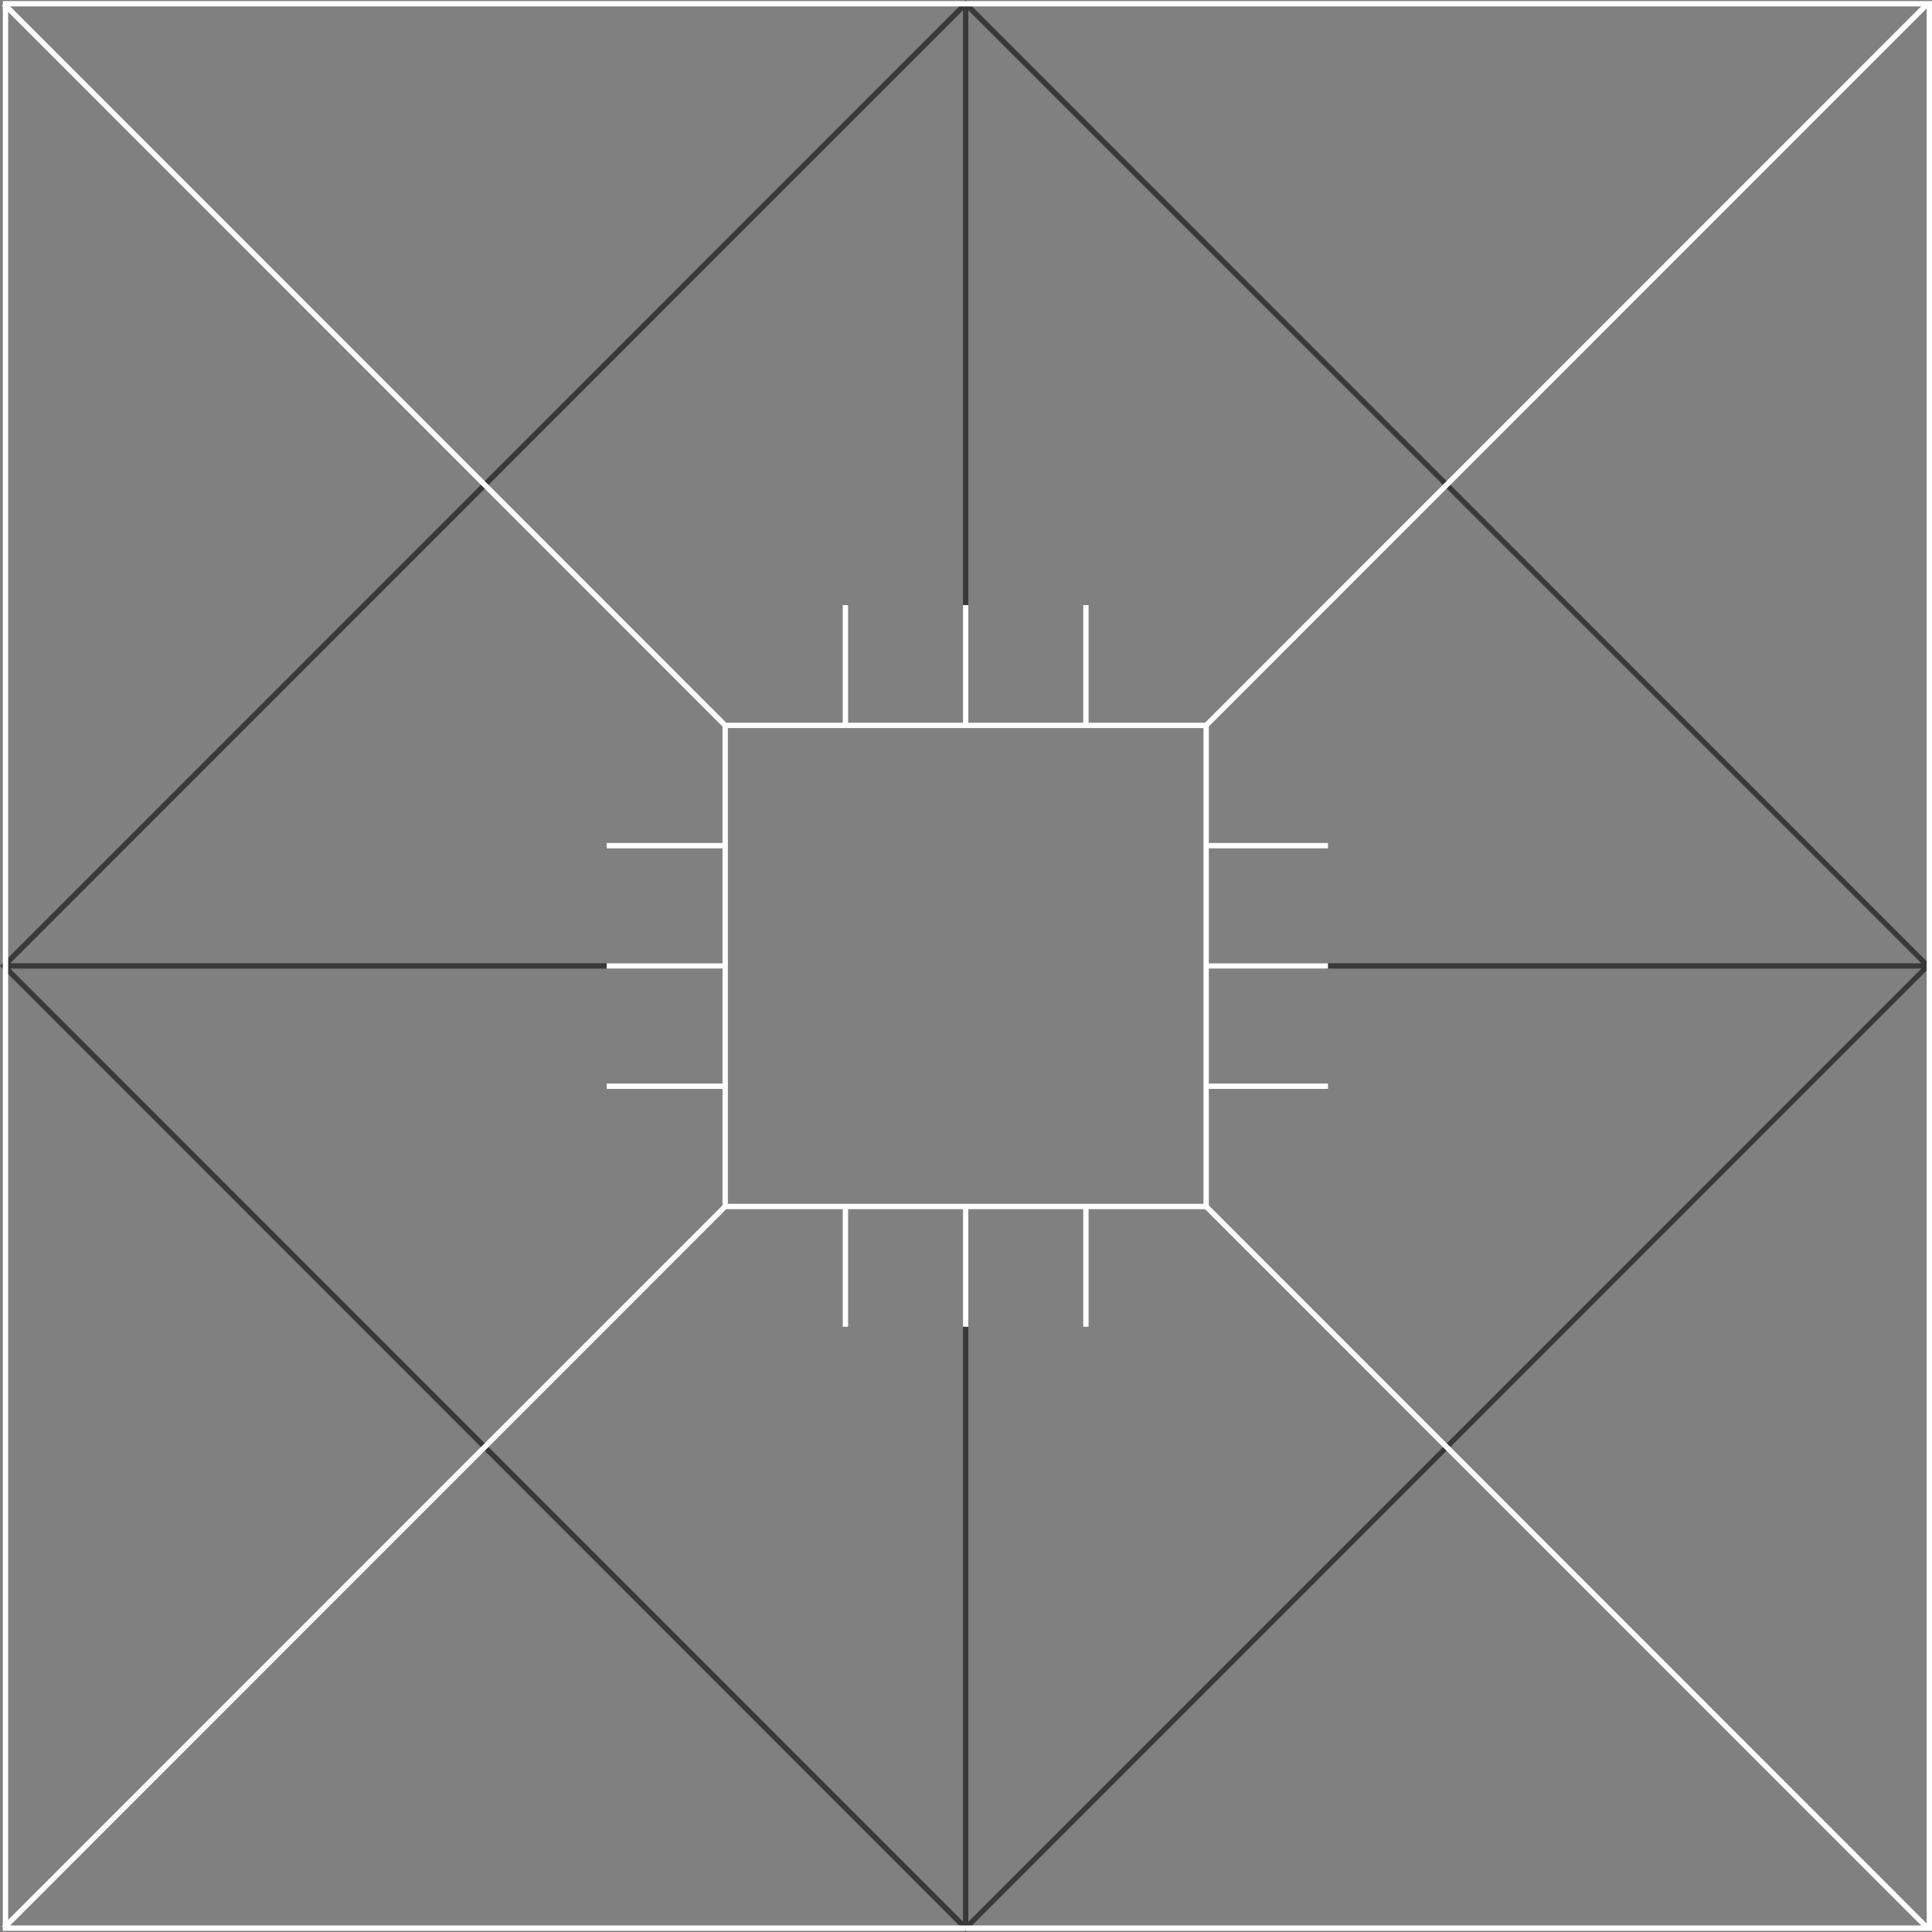<svg width="700" height="700" viewBox="0 0 700 700" fill="none" xmlns="http://www.w3.org/2000/svg">
<rect x="0" y="0" width="700" height="700" fill="#808080" stroke="none"/>
<g clip-path="url(#clip0_6794_11175)">
<path d="M350.847 1.355H348.911V262.82H350.847V1.355Z" fill="#393939"/>
<path d="M349.879 700L349.201 699.322L0 349.976L349.879 0L350.557 0.678L699.758 349.976L349.879 699.952V700ZM2.759 349.976L349.927 697.24L697.096 349.976L349.879 2.76L2.759 349.976Z" fill="#393939"/>
<path d="M350.847 437.131H348.911V698.596H350.847V437.131Z" fill="#393939"/>
<path d="M697.736 0.652L436.335 262.125L437.704 263.495L699.105 2.021L697.736 0.652Z" fill="white"/>
<path d="M437.702 436.459L436.333 437.828L697.734 699.302L699.104 697.932L437.702 436.459Z" fill="white"/>
<path d="M262.082 436.423L0.681 697.896L2.05 699.266L263.451 437.793L262.082 436.423Z" fill="white"/>
<path d="M2.052 0.684L0.682 2.054L262.084 263.527L263.453 262.158L2.052 0.684Z" fill="white"/>
<path d="M262.748 349.008H1.355V350.945H262.748V349.008Z" fill="#393939"/>
<path d="M698.403 349.008H437.01V350.945H698.403V349.008Z" fill="#393939"/>
<path d="M437.978 438.099H261.78V261.853H437.978V438.099ZM263.716 436.163H436.042V263.789H263.716V436.163Z" fill="white"/>
<path d="M350.847 219.243H348.911V262.821H350.847V219.243Z" fill="white"/>
<path d="M307.282 219.243H305.345V262.821H307.282V219.243Z" fill="white"/>
<path d="M394.413 219.243H392.476V262.821H394.413V219.243Z" fill="white"/>
<path d="M350.847 437.131H348.911V480.708H350.847V437.131Z" fill="white"/>
<path d="M307.282 437.131H305.345V480.708H307.282V437.131Z" fill="white"/>
<path d="M394.413 437.131H392.476V480.708H394.413V437.131Z" fill="white"/>
<path d="M262.796 392.585H219.812V394.522H262.796V392.585Z" fill="white"/>
<path d="M262.796 349.008H219.812V350.945H262.796V349.008Z" fill="white"/>
<path d="M262.796 305.43H219.812V307.366H262.796V305.43Z" fill="white"/>
<path d="M481.156 305.43H437.01V307.366H481.156V305.43Z" fill="white"/>
<path d="M481.156 349.008H437.01V350.945H481.156V349.008Z" fill="white"/>
<path d="M481.156 392.585H437.01V394.522H481.156V392.585Z" fill="white"/>
<path d="M700 699.565H1.016V0.388H700V699.565ZM2.953 697.628H698.064V2.324H2.953V697.628Z" fill="white"/>
</g>
<defs>
<clipPath id="clip0_6794_11175">
<rect width="700" height="700" fill="white"/>
</clipPath>
</defs>
</svg>
